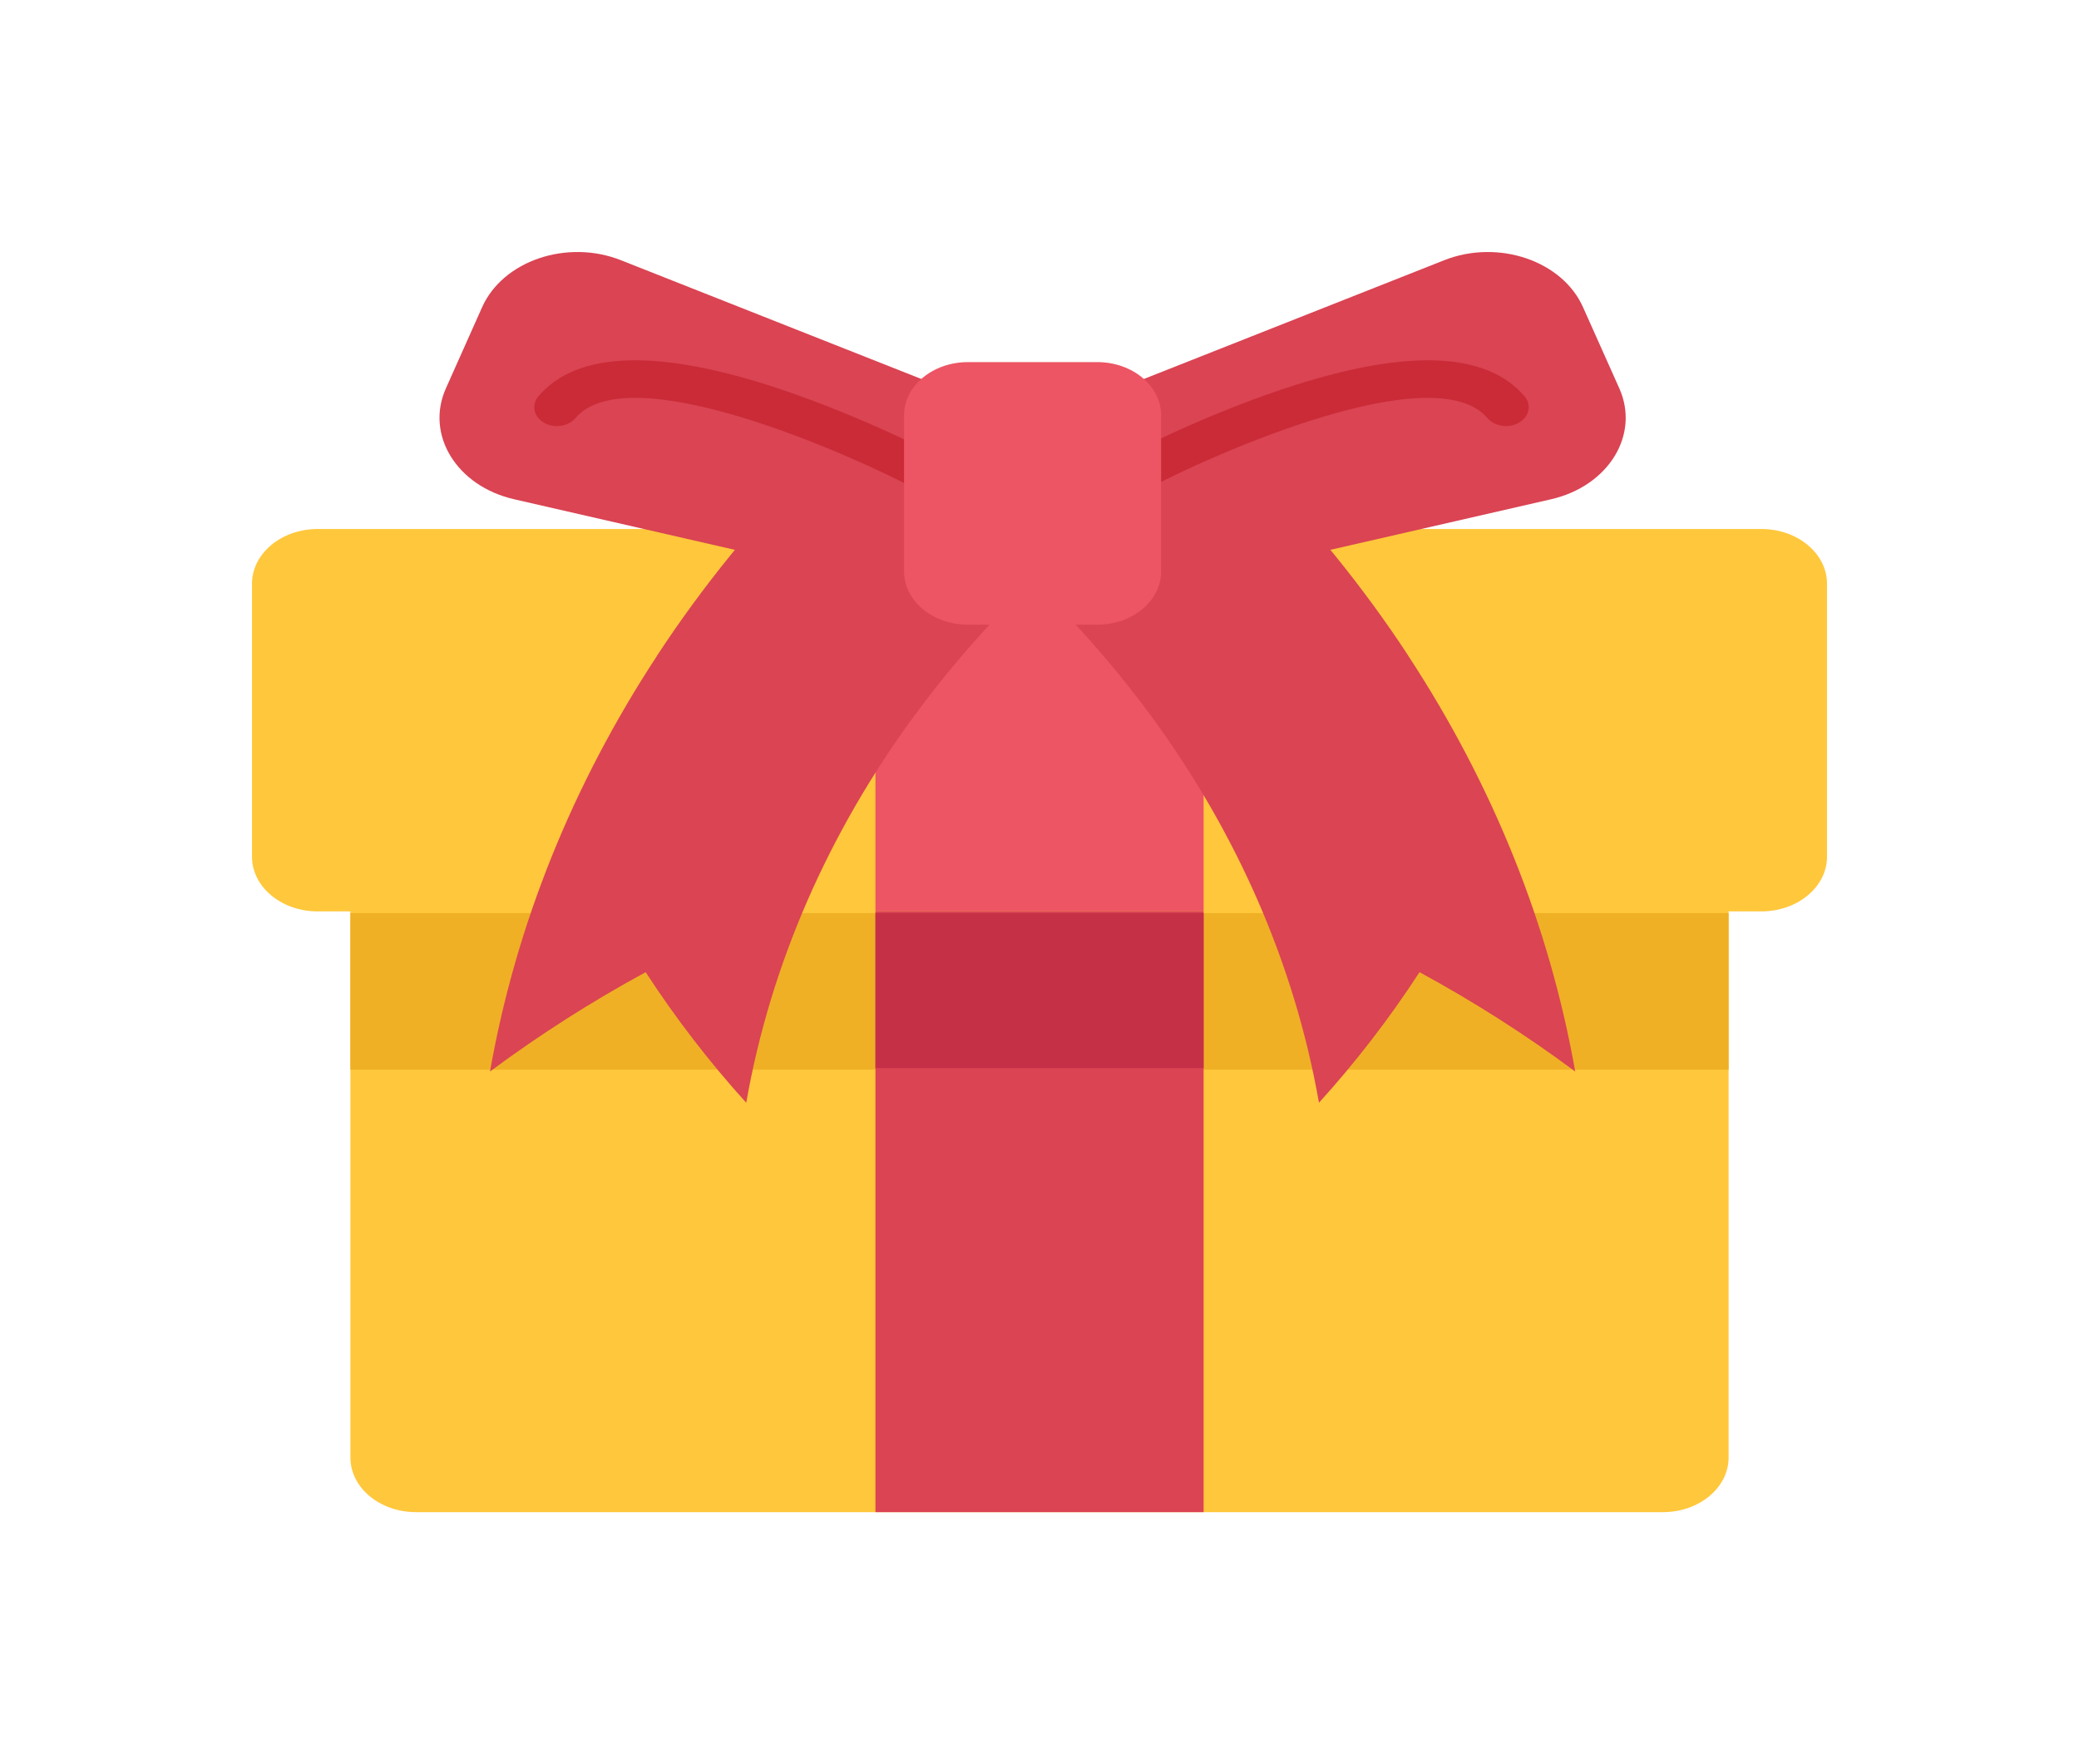 <svg width="33" height="28" viewBox="0 0 33 28" fill="none" xmlns="http://www.w3.org/2000/svg">
<g filter="url(#filter0_d)">
<path d="M25.438 12.87C25.438 12.391 24.971 12.003 24.395 12.003H4.604C4.029 12.003 3.562 12.391 3.562 12.87V23.133C3.562 23.612 4.029 24 4.604 24H24.395C24.971 24 25.438 23.612 25.438 23.133V12.87H25.438Z" fill="#FFC73B"/>
<path d="M27 13.598C27 14.077 26.533 14.465 25.958 14.465H3.042C2.467 14.465 2 14.077 2 13.598V9.264C2 8.785 2.467 8.396 3.042 8.396H25.958C26.533 8.396 27 8.785 27 9.264V13.598H27Z" fill="#FFC73B"/>
<path d="M17.105 8.396H11.896V14.464H17.105V8.396Z" fill="#ED5564"/>
<path d="M3.562 16.977H25.438V14.492H3.562V16.977Z" fill="#EFB025"/>
<path d="M17.105 14.464H11.896V24H17.105V14.464Z" fill="#DA4453"/>
<path d="M11.896 16.952H17.105V14.492H11.896V16.952Z" fill="#C63046"/>
<path d="M14.39 9.214C14.243 9.356 14.099 9.5 13.959 9.646C13.435 10.189 12.955 10.757 12.521 11.348C11.145 13.22 10.23 15.312 9.845 17.502C9.265 16.862 8.73 16.17 8.249 15.43C7.402 15.889 6.575 16.415 5.778 17.006C6.187 14.684 7.089 12.451 8.428 10.41C9.143 9.319 9.983 8.282 10.94 7.315C11.05 7.203 11.163 7.092 11.277 6.982C11.76 7.328 12.243 7.675 12.727 8.021C13.221 8.376 13.715 8.729 14.209 9.084C14.27 9.127 14.33 9.17 14.39 9.214Z" fill="#DA4453"/>
<path d="M23.003 17.006C22.206 16.415 21.379 15.889 20.532 15.43C20.051 16.17 19.516 16.862 18.936 17.502C18.551 15.312 17.637 13.22 16.26 11.347C15.826 10.757 15.346 10.188 14.822 9.646C14.681 9.5 14.537 9.356 14.39 9.213C14.451 9.17 14.511 9.127 14.571 9.084C15.066 8.729 15.56 8.375 16.054 8.021C16.538 7.674 17.021 7.328 17.504 6.982C17.618 7.092 17.731 7.203 17.841 7.315C18.798 8.281 19.639 9.318 20.354 10.409C21.692 12.451 22.594 14.683 23.003 17.006Z" fill="#DA4453"/>
<g style="mix-blend-mode:multiply" opacity="0.5">
<path d="M20.354 10.409L16.26 11.347C15.826 10.757 15.346 10.188 14.822 9.646L14.571 9.084L14.39 8.678L16.054 8.021L17.841 7.315C18.798 8.281 19.638 9.318 20.354 10.409Z" fill="#DA4453"/>
</g>
<g style="mix-blend-mode:multiply" opacity="0.5">
<path d="M14.39 8.679L14.209 9.084L13.959 9.646C13.435 10.188 12.955 10.757 12.521 11.347L8.428 10.409C9.143 9.318 9.983 8.282 10.94 7.315L12.727 8.021L14.39 8.679Z" fill="#DA4453"/>
</g>
<path d="M20.924 4.13L14.39 6.713L15.645 9.522L22.62 7.924C23.532 7.715 24.033 6.901 23.703 6.163L23.127 4.875C22.798 4.137 21.779 3.792 20.924 4.13Z" fill="#DA4453"/>
<path d="M7.856 4.13L14.39 6.713L13.135 9.522L6.161 7.924C5.249 7.715 4.748 6.901 5.078 6.163L5.653 4.875C5.983 4.137 7.002 3.792 7.856 4.13Z" fill="#DA4453"/>
<path d="M15.951 7.841C15.832 7.841 15.715 7.793 15.647 7.703C15.54 7.564 15.589 7.378 15.756 7.289C15.806 7.263 16.983 6.64 18.334 6.185C20.281 5.529 21.582 5.565 22.199 6.29C22.314 6.425 22.276 6.612 22.113 6.707C21.951 6.803 21.726 6.771 21.611 6.636C20.775 5.653 17.297 7.181 16.144 7.794C16.084 7.826 16.017 7.841 15.951 7.841Z" fill="#CA2B37"/>
<path d="M12.795 7.841C12.728 7.841 12.661 7.826 12.601 7.794C11.449 7.181 7.97 5.653 7.134 6.636C7.019 6.771 6.794 6.803 6.632 6.707C6.47 6.612 6.431 6.425 6.546 6.29C7.163 5.565 8.464 5.529 10.412 6.185C11.763 6.64 12.94 7.263 12.989 7.289C13.157 7.378 13.206 7.564 13.098 7.703C13.03 7.793 12.913 7.841 12.795 7.841Z" fill="#CA2B37"/>
<path d="M15.415 5.747H13.366C12.805 5.747 12.35 6.125 12.35 6.592V9.07C12.35 9.537 12.805 9.915 13.366 9.915H15.415C15.976 9.915 16.43 9.537 16.43 9.07V6.592C16.43 6.125 15.976 5.747 15.415 5.747Z" fill="#ED5564"/>
</g>
<defs>
<filter id="filter0_d" x="0" y="0" width="33" height="28" filterUnits="userSpaceOnUse" color-interpolation-filters="sRGB">
<feFlood flood-opacity="0" result="BackgroundImageFix"/>
<feColorMatrix in="SourceAlpha" type="matrix" values="0 0 0 0 0 0 0 0 0 0 0 0 0 0 0 0 0 0 127 0"/>
<feOffset dx="2"/>
<feGaussianBlur stdDeviation="2"/>
<feColorMatrix type="matrix" values="0 0 0 0 0 0 0 0 0 0 0 0 0 0 0 0 0 0 0.25 0"/>
<feBlend mode="normal" in2="BackgroundImageFix" result="effect1_dropShadow"/>
<feBlend mode="normal" in="SourceGraphic" in2="effect1_dropShadow" result="shape"/>
</filter>
</defs>
</svg>
